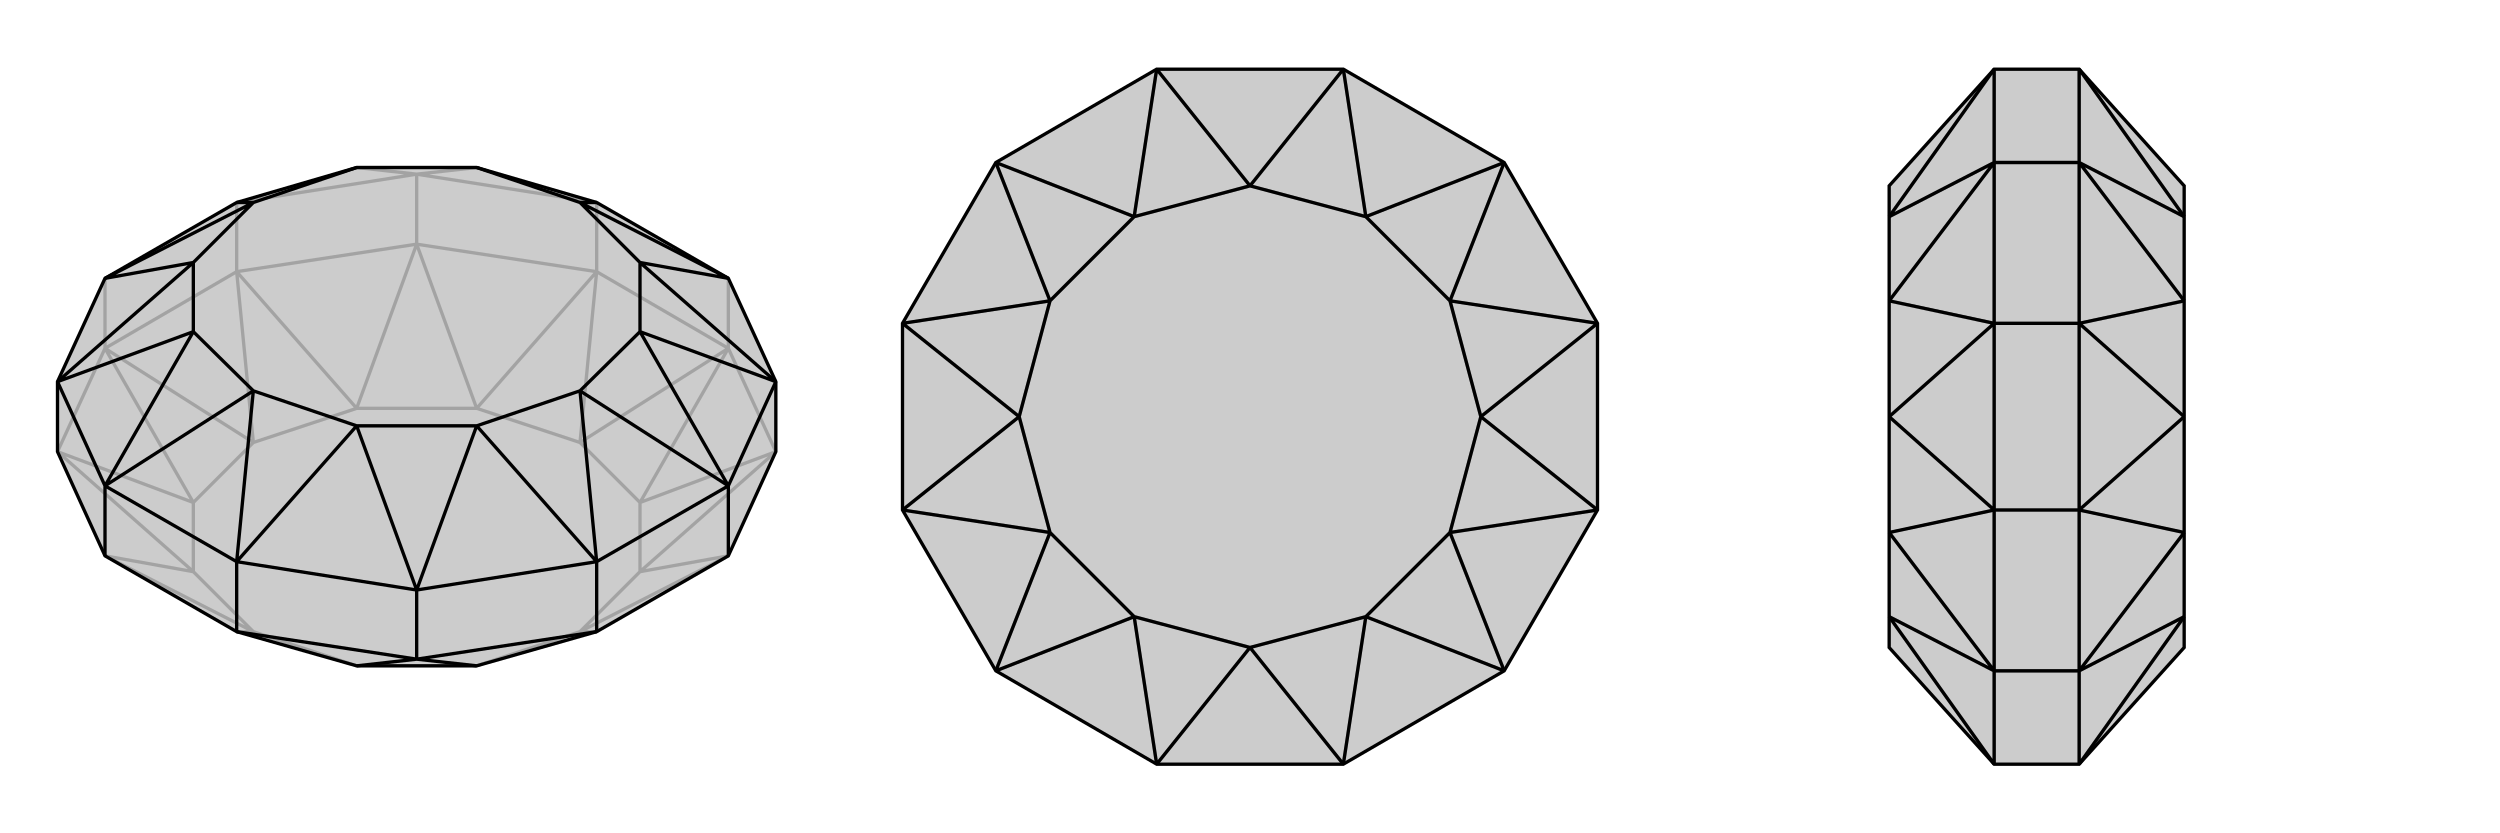 <svg xmlns="http://www.w3.org/2000/svg" viewBox="0 0 3000 1000">
    <g stroke="currentColor" stroke-width="4" fill="none" transform="translate(0 46)">
        <path fill="currentColor" stroke="none" fill-opacity=".2" d="M126,621L69,496L69,412L126,288L284,197L428,155L572,155L716,197L874,288L931,412L931,496L874,621L716,712L572,753L428,753L284,712z" />
<path stroke-opacity=".2" d="M874,372L874,288M716,280L716,197M500,247L500,163M284,280L284,197M126,372L126,288M931,496L874,372M874,372L716,280M716,280L500,247M500,247L284,280M284,280L126,372M126,372L69,496M284,712L304,712M716,712L696,712M874,621L696,712M874,621L768,640M931,496L768,640M931,496L768,557M874,372L768,557M874,372L696,485M716,280L696,485M716,280L572,444M500,247L572,444M500,247L428,444M284,280L428,444M284,280L304,485M126,372L304,485M126,372L232,557M69,496L232,557M69,496L232,640M126,621L304,712M126,621L232,640M304,712L428,753M572,753L696,712M696,712L768,640M768,640L768,557M768,557L696,485M696,485L572,444M572,444L428,444M428,444L304,485M304,485L232,557M232,557L232,640M304,712L232,640M284,197L500,163M500,163L716,197M500,163L428,155M500,163L572,155" />
<path d="M126,621L69,496L69,412L126,288L284,197L428,155L572,155L716,197L874,288L931,412L931,496L874,621L716,712L572,753L428,753L284,712z" />
<path d="M284,712L284,628M500,745L500,662M716,712L716,628M874,621L874,537M126,621L126,537M284,712L500,745M500,745L716,712M500,745L428,753M500,745L572,753M931,412L874,537M874,537L716,628M716,628L500,662M500,662L284,628M284,628L126,537M126,537L69,412M874,288L696,197M874,288L768,269M931,412L768,269M931,412L768,352M874,537L768,352M874,537L696,423M716,628L696,423M716,628L572,465M500,662L572,465M500,662L428,465M284,628L428,465M284,628L304,423M126,537L304,423M126,537L232,352M69,412L232,352M69,412L232,269M126,288L232,269M126,288L304,197M284,197L304,197M716,197L696,197M696,197L768,269M768,269L768,352M768,352L696,423M696,423L572,465M572,465L428,465M428,465L304,423M304,423L232,352M232,352L232,269M232,269L304,197M304,197L428,155M696,197L572,155" />
    </g>
    <g stroke="currentColor" stroke-width="4" fill="none" transform="translate(1000 0)">
        <path fill="currentColor" stroke="none" fill-opacity=".2" d="M805,195L917,388L917,612L805,805L612,917L388,917L195,805L83,612L83,388L195,195L388,83L612,83z" />
<path stroke-opacity=".2" d="M612,917L500,777M612,917L639,740M805,805L639,740M805,805L740,639M917,612L740,639M917,612L777,500M917,388L777,500M917,388L740,361M805,195L740,361M805,195L639,260M612,83L639,260M612,83L500,223M388,83L500,223M388,83L361,260M195,195L361,260M195,195L260,361M83,388L260,361M83,388L223,500M83,612L223,500M83,612L260,639M195,805L260,639M195,805L361,740M388,917L500,777M388,917L361,740M500,777L639,740M639,740L740,639M740,639L777,500M777,500L740,361M740,361L639,260M639,260L500,223M500,223L361,260M361,260L260,361M260,361L223,500M223,500L260,639M260,639L361,740M500,777L361,740" />
<path d="M805,195L917,388L917,612L805,805L612,917L388,917L195,805L83,612L83,388L195,195L388,83L612,83z" />
<path d="M612,83L500,223M612,83L639,260M805,195L639,260M805,195L740,361M917,388L740,361M917,388L777,500M917,612L777,500M917,612L740,639M805,805L740,639M805,805L639,740M612,917L639,740M612,917L500,777M388,917L500,777M388,917L361,740M195,805L361,740M195,805L260,639M83,612L260,639M83,612L223,500M83,388L223,500M83,388L260,361M195,195L260,361M195,195L361,260M388,83L500,223M388,83L361,260M500,223L639,260M639,260L740,361M740,361L777,500M777,500L740,639M740,639L639,740M639,740L500,777M500,777L361,740M361,740L260,639M260,639L223,500M223,500L260,361M260,361L361,260M500,223L361,260" />
    </g>
    <g stroke="currentColor" stroke-width="4" fill="none" transform="translate(2000 0)">
        <path fill="currentColor" stroke="none" fill-opacity=".2" d="M621,777L621,740L621,639L621,500L621,361L621,260L621,223L495,83L393,83L267,223L267,260L267,361L267,500L267,639L267,740L267,777L393,917L495,917z" />
<path stroke-opacity=".2" d="M495,195L393,195M495,388L393,388M495,612L393,612M495,805L393,805M495,83L495,195M495,195L495,388M495,388L495,612M495,612L495,805M495,917L495,805M495,83L621,260M495,195L621,260M495,195L621,361M495,388L621,361M495,388L621,500M495,612L621,500M495,612L621,639M495,805L621,639M495,805L621,740M495,917L621,740M393,917L393,805M393,805L393,612M393,612L393,388M393,388L393,195M393,195L393,83M393,917L267,740M393,805L267,740M393,805L267,639M393,612L267,639M393,612L267,500M393,388L267,500M393,388L267,361M393,195L267,361M393,195L267,260M393,83L267,260" />
<path d="M621,777L621,740L621,639L621,500L621,361L621,260L621,223L495,83L393,83L267,223L267,260L267,361L267,500L267,639L267,740L267,777L393,917L495,917z" />
<path d="M495,805L393,805M495,612L393,612M495,388L393,388M495,195L393,195M495,917L495,805M495,805L495,612M495,612L495,388M495,388L495,195M495,195L495,83M495,917L621,740M495,805L621,740M495,805L621,639M495,612L621,639M495,612L621,500M495,388L621,500M495,388L621,361M495,195L621,361M495,195L621,260M495,83L621,260M393,83L393,195M393,195L393,388M393,388L393,612M393,612L393,805M393,805L393,917M393,83L267,260M393,195L267,260M393,195L267,361M393,388L267,361M393,388L267,500M393,612L267,500M393,612L267,639M393,805L267,639M393,805L267,740M393,917L267,740" />
    </g>
</svg>